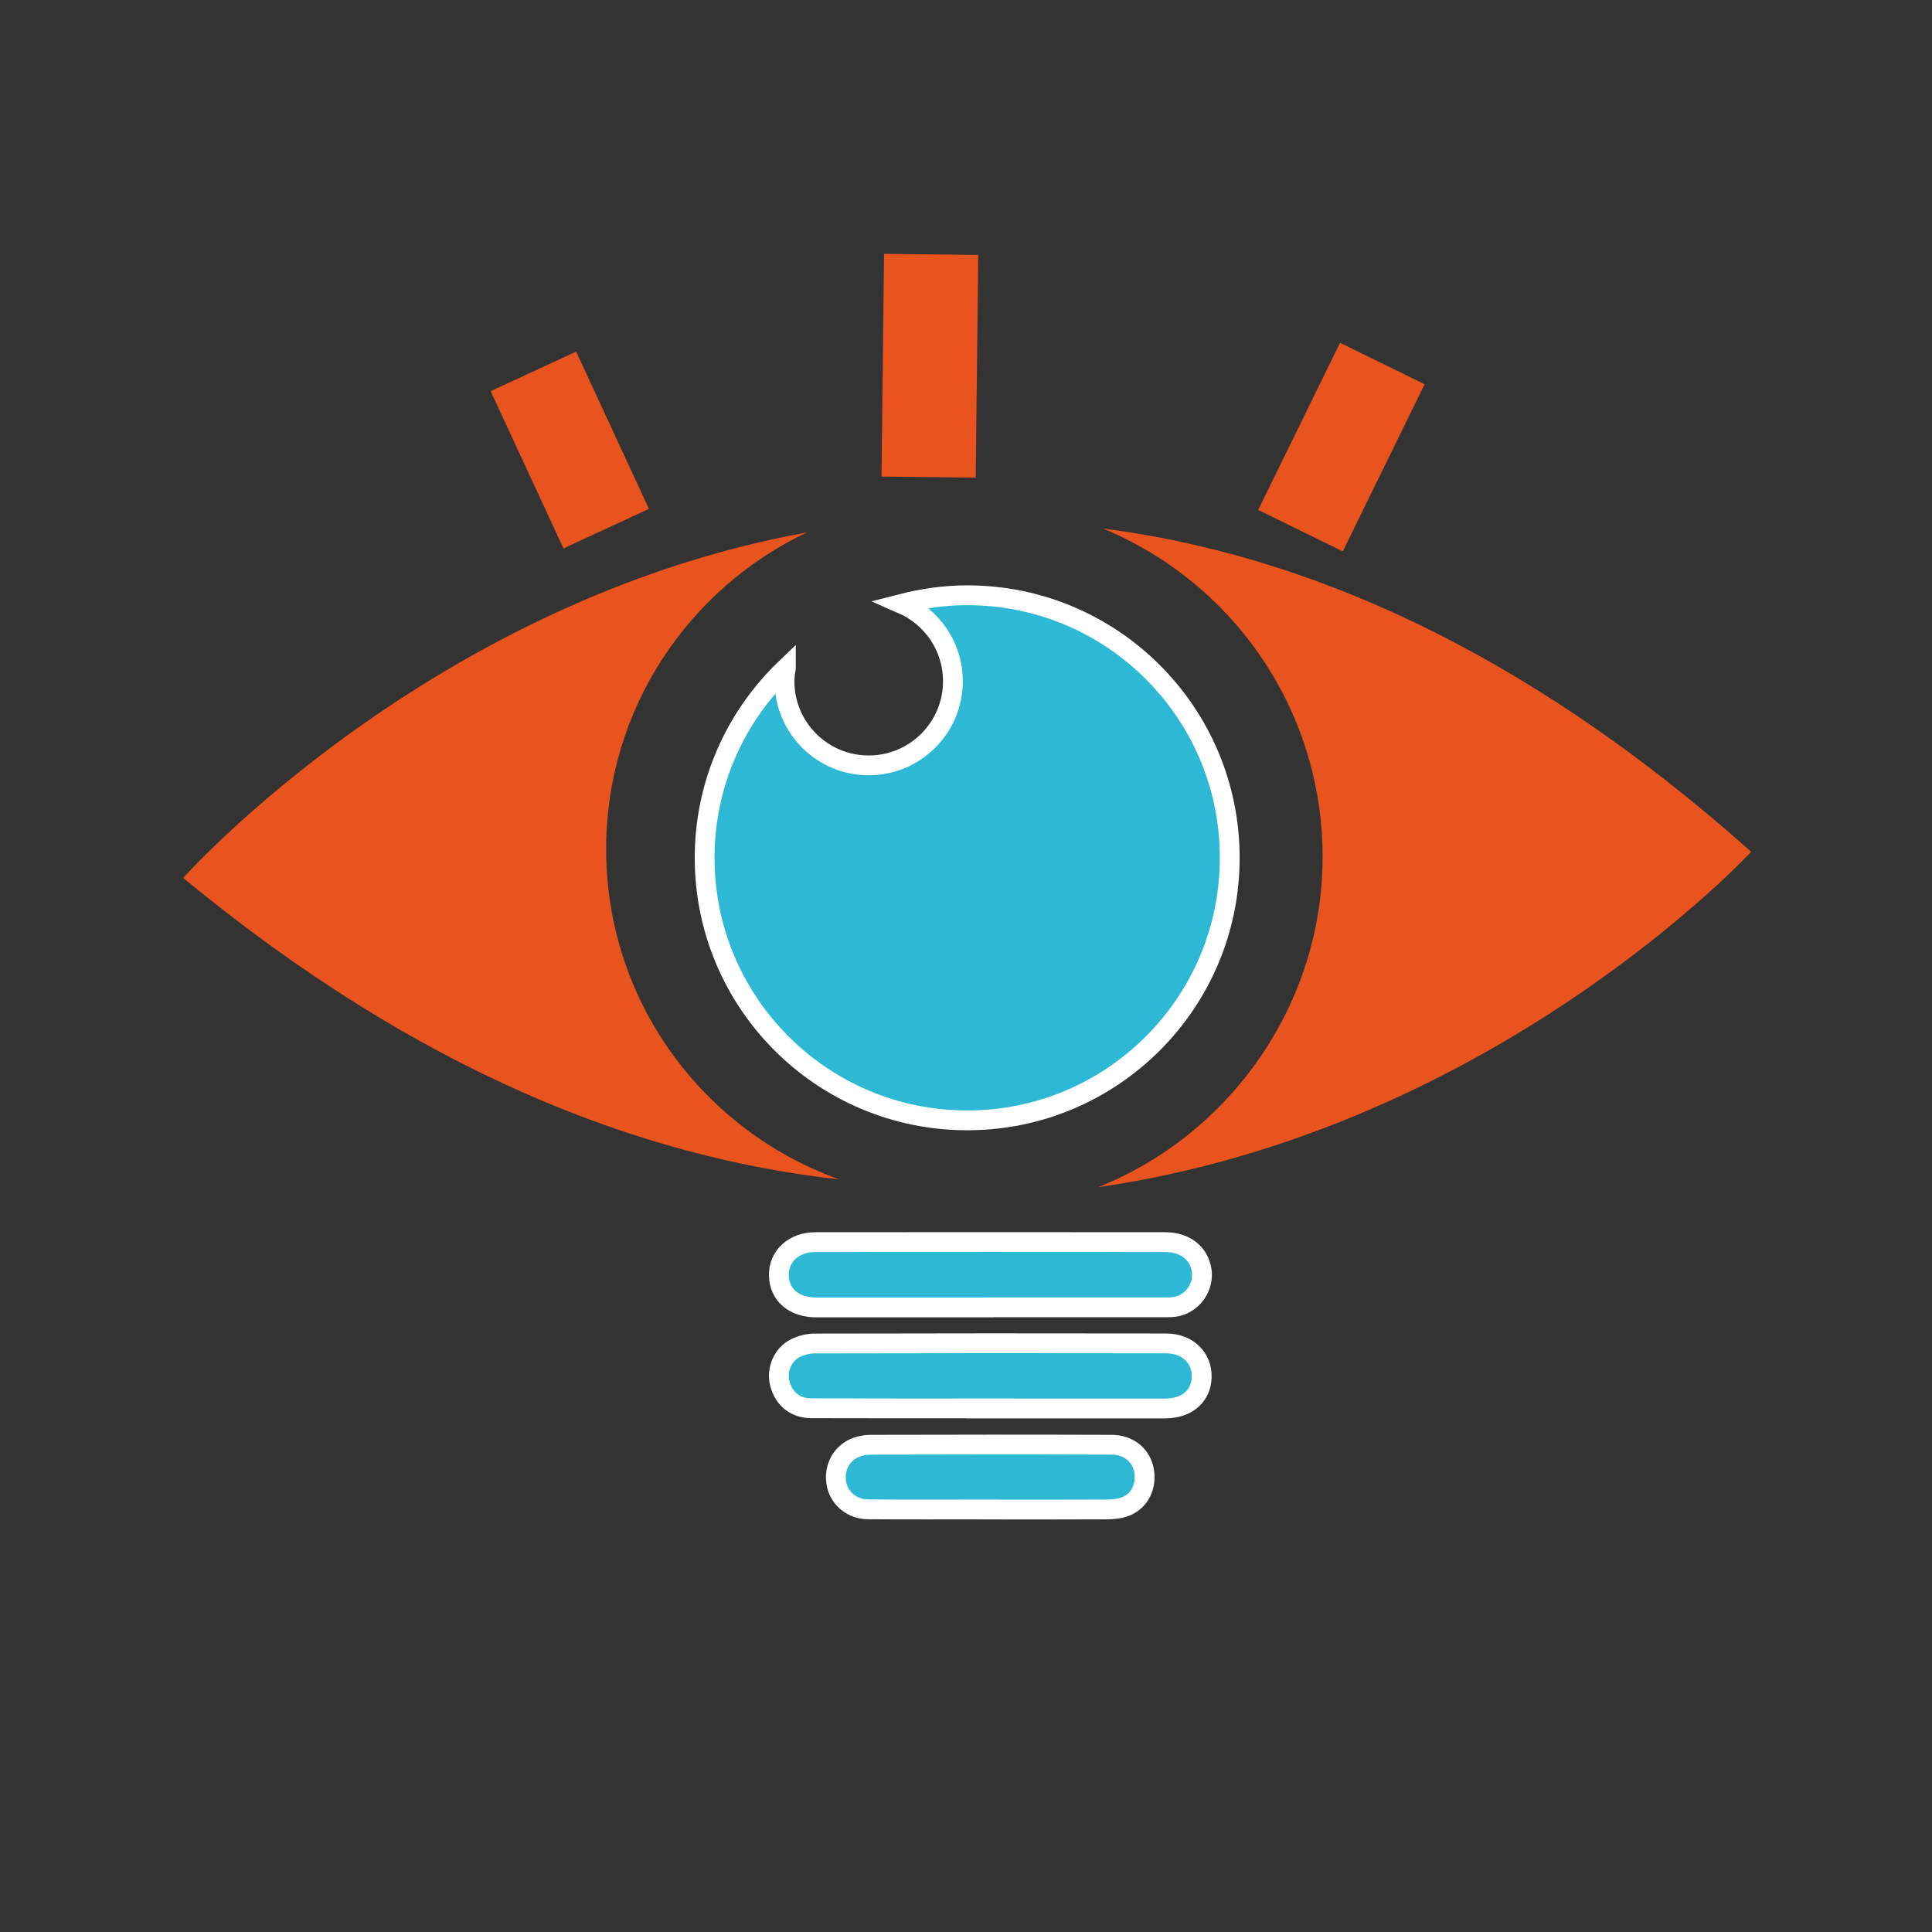 <?xml version="1.0" encoding="UTF-8"?><svg id="uuid-13b1718b-99d6-4382-bf2d-7c7e52452ba0" xmlns="http://www.w3.org/2000/svg" width="6.88cm" height="6.88cm" viewBox="0 0 195 195"><rect x="0" y="0" width="195" height="195" fill="#333333" stroke="none"/><defs><style>.uuid-cb16db0a-c452-4428-b4d5-d3f072b44250{fill:#e8531e;}.uuid-a035406f-2907-430c-8c98-2b75642d6329{fill:#2db9d5;stroke:#fff;stroke-miterlimit:10;stroke-width:2px;}.uuid-cb5ed743-c279-4923-b8cf-fff3639d97b6{fill:none;}</style></defs><rect class="uuid-cb5ed743-c279-4923-b8cf-fff3639d97b6" width="195" height="195"/><g><path class="uuid-cb16db0a-c452-4428-b4d5-d3f072b44250" d="M126.99,51.47l8.26-16.87,8.54,4.18-8.26,16.87-8.54-4.18Z"/><path class="uuid-cb16db0a-c452-4428-b4d5-d3f072b44250" d="M56.87,55.35l-7.35-15.87,8.63-3.99,7.35,15.87-8.63,3.99h0Z"/><path class="uuid-cb16db0a-c452-4428-b4d5-d3f072b44250" d="M61.18,85.71c0-14.13,8.29-26.29,20.26-31.97-38.06,6.9-62.95,34.87-62.95,34.87,23.74,19.61,46.17,28.22,66.23,30.43-13.71-4.89-23.54-17.94-23.54-33.33h0Z"/><path class="uuid-cb16db0a-c452-4428-b4d5-d3f072b44250" d="M176.75,85.97c-23.25-20.73-45.42-30.06-65.44-32.63,13.03,5.38,22.18,18.18,22.18,33.15s-9.41,28.06-22.67,33.34c40.04-5.8,65.93-33.86,65.93-33.86h0Z"/><path class="uuid-a035406f-2907-430c-8c98-2b75642d6329" d="M79.32,67.44c-5.04,4.83-8.2,11.6-8.2,19.14,0,14.63,11.86,26.5,26.51,26.5,14.63,0,26.49-11.87,26.49-26.5,0-14.64-11.86-26.5-26.49-26.5-2.28,0-4.49,.32-6.6,.86,3.02,1.31,5.15,4.31,5.15,7.81,0,4.7-3.81,8.5-8.5,8.5-4.69,0-8.5-3.8-8.5-8.5,0-.44,.06-.87,.14-1.3h0Z"/><path class="uuid-cb16db0a-c452-4428-b4d5-d3f072b44250" d="M88.97,48.1l.26-22.48,9.51,.11-.26,22.48-9.51-.11h0Z"/><path class="uuid-a035406f-2907-430c-8c98-2b75642d6329" d="M99.91,131.96c-5.84,0-11.69,0-17.53,0-2.26,0-3.73-1.28-3.77-3.23-.04-1.92,1.5-3.36,3.68-3.36,11.77-.01,23.55-.01,35.32,0,2,0,3.4,1.11,3.67,2.82,.25,1.58-.75,3.18-2.32,3.63-.48,.14-1,.13-1.51,.13-5.84,0-11.69,0-17.53,0Z"/><path class="uuid-a035406f-2907-430c-8c98-2b75642d6329" d="M99.95,142.15c-6.01,0-12.03,.01-18.04-.01-1.66,0-2.82-.97-3.21-2.54-.34-1.35,.31-2.91,1.6-3.54,.58-.29,1.29-.46,1.94-.46,11.81-.03,23.63-.03,35.44-.01,2.19,0,3.66,1.45,3.61,3.41-.05,1.91-1.49,3.16-3.69,3.16-5.89,0-11.77,0-17.66,0Z"/><path class="uuid-a035406f-2907-430c-8c98-2b75642d6329" d="M99.92,152.35c-4.11,0-8.21,.02-12.32-.01-1.57-.01-2.83-1.06-3.15-2.46-.34-1.54,.34-3.06,1.76-3.71,.48-.22,1.06-.34,1.59-.35,8.13-.02,16.26-.03,24.39,0,1.76,0,3.01,1.08,3.28,2.61,.28,1.59-.44,3.07-1.88,3.63-.57,.22-1.23,.28-1.86,.29-3.94,.02-7.88,.01-11.81,.01h0Z"/></g></svg>